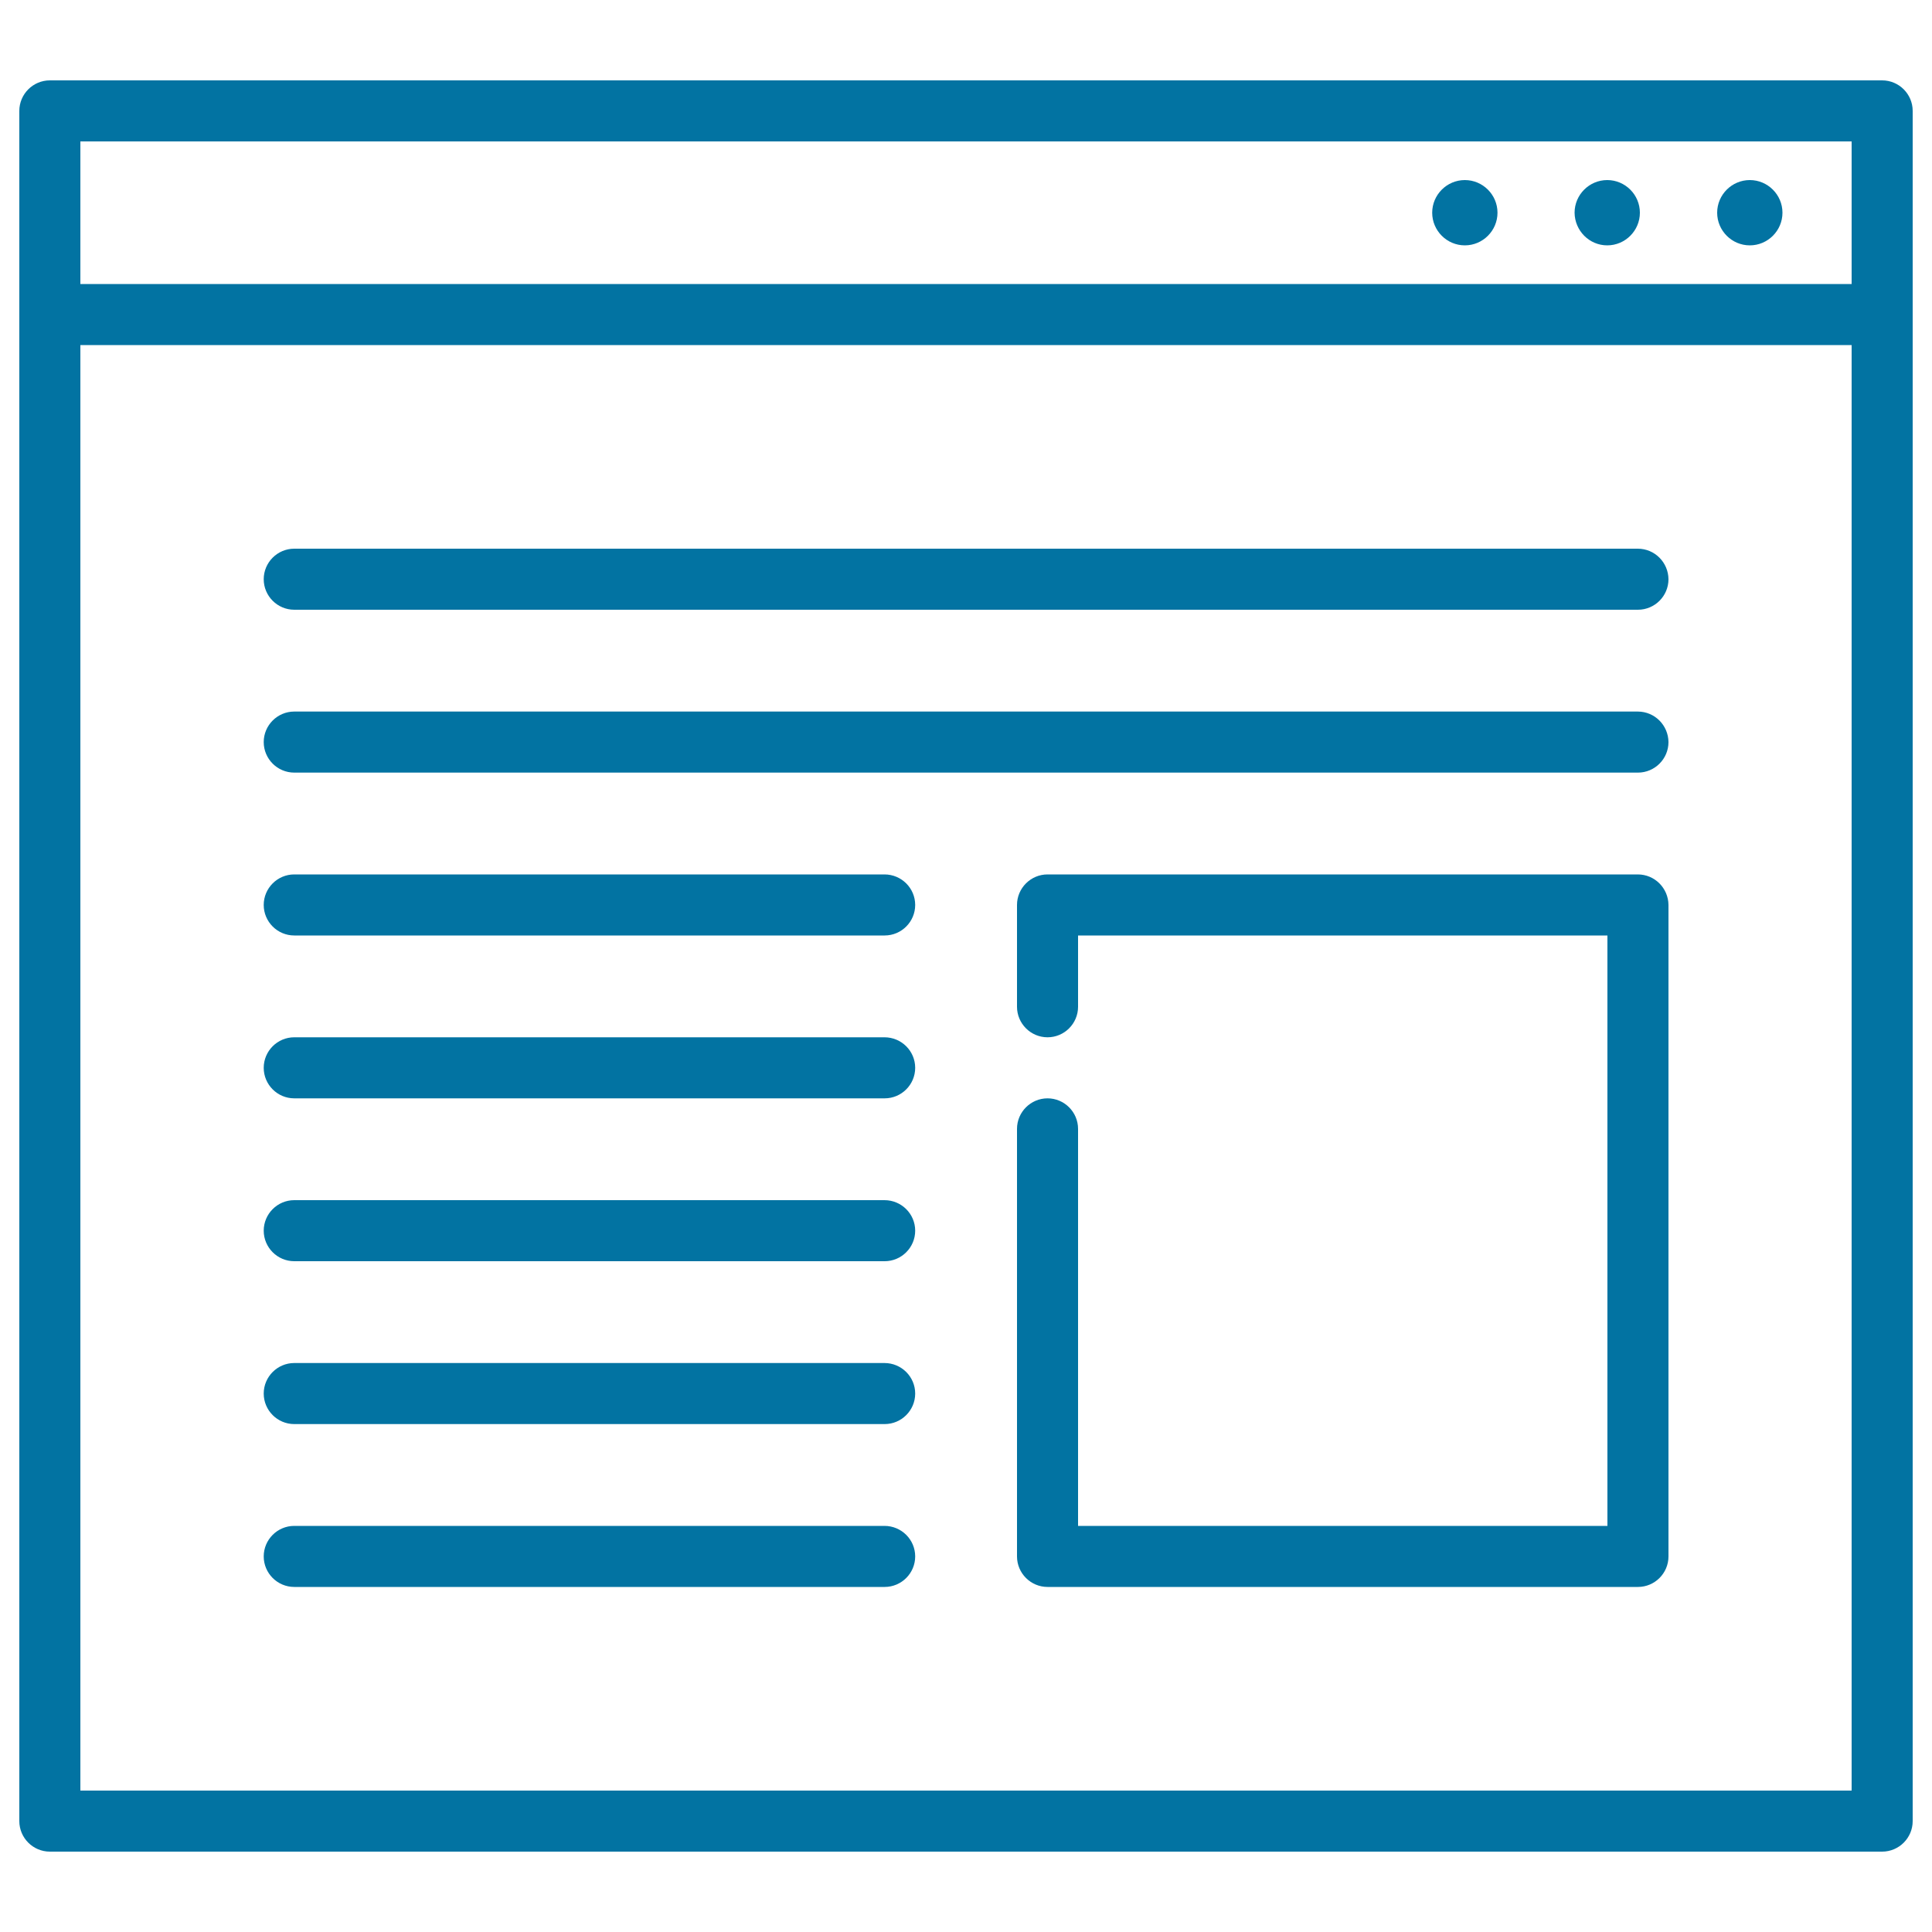 <svg xmlns="http://www.w3.org/2000/svg" viewBox="0 0 1000 1000" style="fill:#0273a2">
<title>Browser SVG icon</title>
<g><path d="M974.2,41.6H25.8c-8.7,0-15.8,7.1-15.8,15.8v885.2c0,8.7,7.1,15.8,15.8,15.8h948.4c8.7,0,15.8-7.1,15.8-15.8V57.4C990,48.7,982.9,41.6,974.2,41.6z M958.4,73.2V147H41.6V73.2H958.4z M41.6,926.8V178.6h916.8v748.2H41.6z"/><path d="M831.9,127c9.3,0,16.9-7.6,16.9-16.9c0-9.3-7.6-16.9-16.9-16.9c-9.3,0-16.9,7.6-16.9,16.9C815.1,119.4,822.6,127,831.9,127z"/><path d="M905.7,127c9.3,0,16.9-7.6,16.9-16.9c0-9.3-7.6-16.9-16.9-16.9c-9.3,0-16.9,7.6-16.9,16.9C888.8,119.4,896.4,127,905.7,127z"/><path d="M758.2,127c9.3,0,16.9-7.6,16.9-16.9c0-9.3-7.6-16.9-16.9-16.9c-9.3,0-16.9,7.6-16.9,16.9C741.3,119.4,748.9,127,758.2,127z"/><path d="M847.7,368.3H152.3c-8.7,0-15.8,7.1-15.8,15.8c0,8.7,7.1,15.8,15.8,15.8h695.5c8.7,0,15.8-7.1,15.8-15.8C863.5,375.4,856.5,368.3,847.7,368.3z"/><path d="M847.7,284H152.3c-8.7,0-15.8,7.1-15.8,15.8c0,8.7,7.1,15.8,15.8,15.8h695.5c8.7,0,15.8-7.1,15.8-15.8C863.5,291.1,856.5,284,847.7,284z"/><path d="M457.8,536.9H152.3c-8.7,0-15.8,7.1-15.8,15.8c0,8.7,7.1,15.8,15.8,15.8h305.6c8.7,0,15.8-7.1,15.8-15.8C473.7,544,466.6,536.9,457.8,536.9z"/><path d="M457.8,452.6H152.3c-8.7,0-15.8,7.1-15.8,15.8c0,8.7,7.1,15.8,15.8,15.8h305.6c8.7,0,15.8-7.1,15.8-15.8C473.7,459.7,466.6,452.6,457.8,452.6z"/><path d="M457.8,621.2H152.3c-8.7,0-15.8,7.1-15.8,15.8c0,8.7,7.1,15.8,15.8,15.8h305.6c8.7,0,15.8-7.1,15.8-15.8C473.7,628.3,466.6,621.2,457.8,621.2z"/><path d="M457.8,705.5H152.3c-8.7,0-15.8,7.1-15.8,15.8s7.1,15.8,15.8,15.8h305.6c8.7,0,15.8-7.1,15.8-15.8S466.6,705.5,457.8,705.5z"/><path d="M847.7,452.6H542.2c-8.7,0-15.8,7.1-15.8,15.8v52.7c0,8.7,7.1,15.8,15.8,15.8c8.7,0,15.8-7.1,15.8-15.8v-36.9h274v305.6H558V584.3c0-8.7-7.1-15.8-15.8-15.8c-8.7,0-15.8,7.1-15.8,15.8v221.3c0,8.7,7.1,15.8,15.8,15.8h305.6c8.7,0,15.8-7.1,15.8-15.8V468.4C863.5,459.7,856.5,452.6,847.7,452.6z"/><path d="M457.8,789.8H152.3c-8.7,0-15.8,7.1-15.8,15.8s7.1,15.8,15.8,15.8h305.6c8.7,0,15.8-7.1,15.8-15.8S466.6,789.8,457.8,789.8z"/></g>
</svg>